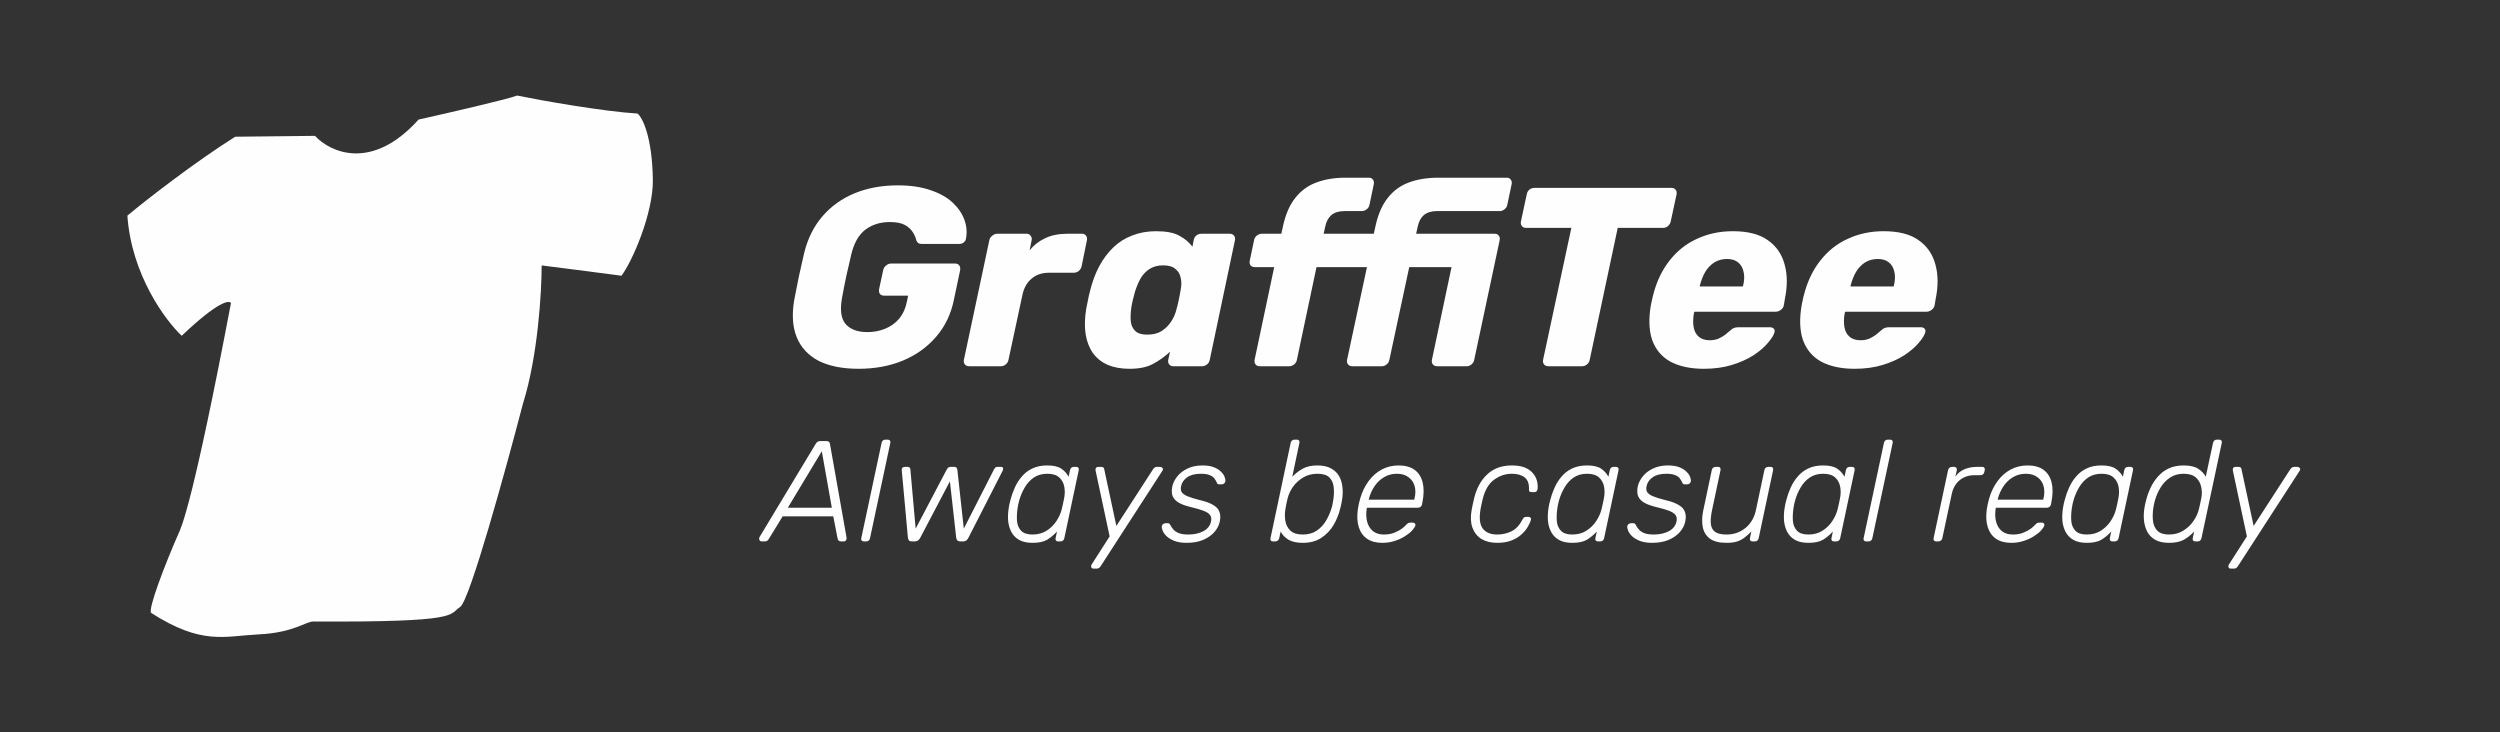 <svg xmlns="http://www.w3.org/2000/svg" width="157" height="46" viewBox="0 0 157 46" fill="none"><rect x="0" y="0" width="157" height="46" fill="#333333" stroke="none"/><path d="M53.928 23.16C52.915 23.16 52.077 22.995 51.416 22.664C50.765 22.323 50.307 21.832 50.04 21.192C49.773 20.541 49.72 19.752 49.88 18.824C49.965 18.365 50.061 17.88 50.168 17.368C50.285 16.845 50.397 16.349 50.504 15.88C50.728 14.973 51.112 14.205 51.656 13.576C52.2 12.947 52.872 12.467 53.672 12.136C54.483 11.805 55.384 11.64 56.376 11.64C57.176 11.64 57.864 11.741 58.44 11.944C59.016 12.136 59.48 12.397 59.832 12.728C60.184 13.059 60.429 13.421 60.568 13.816C60.707 14.211 60.739 14.6 60.664 14.984C60.653 15.08 60.605 15.16 60.52 15.224C60.445 15.288 60.355 15.32 60.248 15.32H57.912C57.805 15.32 57.725 15.304 57.672 15.272C57.619 15.229 57.576 15.171 57.544 15.096C57.512 14.936 57.443 14.771 57.336 14.6C57.229 14.419 57.064 14.264 56.84 14.136C56.616 14.008 56.296 13.944 55.88 13.944C55.283 13.944 54.771 14.104 54.344 14.424C53.928 14.744 53.635 15.256 53.464 15.96C53.357 16.419 53.251 16.883 53.144 17.352C53.048 17.811 52.957 18.275 52.872 18.744C52.744 19.491 52.824 20.029 53.112 20.36C53.411 20.691 53.864 20.856 54.472 20.856C54.867 20.856 55.235 20.787 55.576 20.648C55.928 20.509 56.227 20.296 56.472 20.008C56.717 19.709 56.883 19.331 56.968 18.872L57.032 18.568H55.528C55.411 18.568 55.32 18.531 55.256 18.456C55.203 18.371 55.187 18.269 55.208 18.152L55.464 16.968C55.485 16.851 55.544 16.755 55.64 16.68C55.736 16.595 55.837 16.552 55.944 16.552H59.992C60.109 16.552 60.195 16.595 60.248 16.68C60.301 16.755 60.317 16.851 60.296 16.968L59.912 18.792C59.731 19.709 59.357 20.493 58.792 21.144C58.237 21.795 57.539 22.296 56.696 22.648C55.864 22.989 54.941 23.16 53.928 23.16ZM60.868 23C60.75 23 60.66 22.963 60.596 22.888C60.532 22.813 60.51 22.717 60.532 22.6L62.132 15.08C62.153 14.973 62.212 14.883 62.308 14.808C62.404 14.723 62.51 14.68 62.628 14.68H64.468C64.585 14.68 64.67 14.723 64.724 14.808C64.788 14.883 64.809 14.973 64.788 15.08L64.66 15.72C64.916 15.4 65.236 15.149 65.62 14.968C66.004 14.776 66.478 14.68 67.044 14.68H67.956C68.062 14.68 68.142 14.717 68.196 14.792C68.26 14.867 68.281 14.963 68.26 15.08L67.924 16.728C67.902 16.835 67.844 16.931 67.748 17.016C67.652 17.091 67.545 17.128 67.428 17.128H65.876C65.438 17.128 65.076 17.251 64.788 17.496C64.5 17.731 64.308 18.067 64.212 18.504L63.332 22.6C63.31 22.717 63.252 22.813 63.156 22.888C63.07 22.963 62.969 23 62.852 23H60.868ZM70.933 23.16C70.421 23.16 69.967 23.08 69.573 22.92C69.189 22.749 68.879 22.504 68.644 22.184C68.41 21.853 68.255 21.459 68.18 21C68.106 20.531 68.117 19.997 68.213 19.4C68.255 19.187 68.293 19 68.325 18.84C68.356 18.669 68.399 18.483 68.453 18.28C68.591 17.704 68.783 17.187 69.028 16.728C69.274 16.269 69.567 15.875 69.909 15.544C70.25 15.213 70.644 14.963 71.093 14.792C71.551 14.611 72.052 14.52 72.597 14.52C73.247 14.52 73.738 14.616 74.069 14.808C74.41 14.989 74.682 15.219 74.885 15.496L74.965 15.08C74.986 14.963 75.039 14.867 75.124 14.792C75.221 14.717 75.327 14.68 75.445 14.68H77.237C77.343 14.68 77.428 14.717 77.493 14.792C77.556 14.867 77.578 14.963 77.556 15.08L75.972 22.6C75.951 22.717 75.892 22.813 75.796 22.888C75.701 22.963 75.599 23 75.493 23H73.684C73.578 23 73.493 22.963 73.428 22.888C73.365 22.813 73.343 22.717 73.365 22.6L73.477 22.088C73.146 22.397 72.788 22.653 72.404 22.856C72.031 23.059 71.54 23.16 70.933 23.16ZM72.037 21.016C72.399 21.016 72.703 20.941 72.948 20.792C73.194 20.632 73.397 20.429 73.556 20.184C73.716 19.939 73.829 19.672 73.892 19.384C73.957 19.171 74.004 18.968 74.037 18.776C74.079 18.584 74.117 18.387 74.148 18.184C74.202 17.917 74.202 17.672 74.148 17.448C74.106 17.213 73.994 17.027 73.812 16.888C73.642 16.739 73.386 16.664 73.044 16.664C72.714 16.664 72.431 16.739 72.197 16.888C71.962 17.037 71.77 17.24 71.621 17.496C71.482 17.752 71.365 18.035 71.269 18.344C71.226 18.504 71.183 18.669 71.141 18.84C71.098 19.011 71.066 19.176 71.044 19.336C71.002 19.645 70.991 19.928 71.013 20.184C71.044 20.44 71.141 20.643 71.3 20.792C71.46 20.941 71.706 21.016 72.037 21.016ZM79.108 23C79.001 23 78.916 22.963 78.852 22.888C78.788 22.813 78.767 22.717 78.788 22.6L80.02 16.776H78.804C78.687 16.776 78.596 16.739 78.532 16.664C78.479 16.589 78.463 16.493 78.484 16.376L78.756 15.08C78.778 14.963 78.836 14.867 78.932 14.792C79.028 14.717 79.129 14.68 79.236 14.68H80.468L80.58 14.168C80.74 13.443 80.996 12.861 81.348 12.424C81.7 11.976 82.138 11.656 82.66 11.464C83.194 11.261 83.802 11.16 84.484 11.16H85.972C86.079 11.16 86.159 11.197 86.212 11.272C86.276 11.347 86.297 11.443 86.276 11.56L86.004 12.856C85.983 12.973 85.924 13.069 85.828 13.144C85.732 13.219 85.631 13.256 85.524 13.256H84.436C84.084 13.256 83.807 13.341 83.604 13.512C83.412 13.683 83.284 13.928 83.22 14.248L83.124 14.68H86.276L86.388 14.168C86.548 13.443 86.804 12.861 87.156 12.424C87.508 11.976 87.945 11.656 88.468 11.464C89.001 11.261 89.615 11.16 90.308 11.16H94.628C94.735 11.16 94.815 11.197 94.868 11.272C94.932 11.347 94.954 11.443 94.932 11.56L94.66 12.856C94.639 12.973 94.58 13.069 94.484 13.144C94.388 13.219 94.287 13.256 94.18 13.256H90.244C89.892 13.256 89.615 13.341 89.412 13.512C89.22 13.683 89.092 13.928 89.028 14.248L88.932 14.68H93.876C93.983 14.68 94.063 14.717 94.116 14.792C94.18 14.867 94.201 14.963 94.18 15.08L92.58 22.6C92.559 22.717 92.5 22.813 92.404 22.888C92.319 22.963 92.223 23 92.116 23H90.26C90.143 23 90.052 22.963 89.988 22.888C89.924 22.813 89.903 22.717 89.924 22.6L91.156 16.776H88.5L87.252 22.6C87.231 22.717 87.172 22.813 87.076 22.888C86.991 22.963 86.889 23 86.772 23H84.916C84.809 23 84.724 22.963 84.66 22.888C84.596 22.813 84.575 22.717 84.596 22.6L85.844 16.776H82.676L81.444 22.6C81.423 22.717 81.364 22.813 81.268 22.888C81.172 22.963 81.071 23 80.964 23H79.108ZM97.241 23C97.124 23 97.033 22.963 96.969 22.888C96.905 22.813 96.884 22.717 96.905 22.6L98.681 14.312H95.833C95.727 14.312 95.641 14.275 95.577 14.2C95.513 14.115 95.492 14.019 95.513 13.912L95.881 12.2C95.903 12.083 95.956 11.987 96.041 11.912C96.137 11.837 96.244 11.8 96.361 11.8H104.969C105.087 11.8 105.172 11.837 105.225 11.912C105.289 11.987 105.311 12.083 105.289 12.2L104.921 13.912C104.9 14.019 104.841 14.115 104.745 14.2C104.66 14.275 104.559 14.312 104.441 14.312H101.593L99.833 22.6C99.812 22.717 99.753 22.813 99.657 22.888C99.572 22.963 99.471 23 99.353 23H97.241ZM106.999 23.16C106.167 23.16 105.469 23.011 104.903 22.712C104.349 22.403 103.965 21.944 103.751 21.336C103.549 20.728 103.527 19.981 103.687 19.096C103.709 19.021 103.73 18.925 103.751 18.808C103.773 18.691 103.794 18.6 103.815 18.536C104.029 17.693 104.37 16.973 104.839 16.376C105.309 15.768 105.885 15.309 106.567 15C107.25 14.68 108.002 14.52 108.823 14.52C109.762 14.52 110.493 14.707 111.015 15.08C111.549 15.453 111.901 15.96 112.071 16.6C112.253 17.24 112.258 17.971 112.087 18.792L112.023 19.176C112.002 19.293 111.938 19.389 111.831 19.464C111.735 19.539 111.629 19.576 111.511 19.576H106.407C106.407 19.587 106.402 19.603 106.391 19.624C106.391 19.645 106.386 19.667 106.375 19.688C106.322 19.997 106.317 20.28 106.359 20.536C106.402 20.792 106.509 20.995 106.679 21.144C106.85 21.293 107.079 21.368 107.367 21.368C107.57 21.368 107.751 21.336 107.911 21.272C108.071 21.197 108.21 21.117 108.327 21.032C108.445 20.936 108.541 20.856 108.615 20.792C108.733 20.685 108.823 20.621 108.887 20.6C108.951 20.568 109.047 20.552 109.175 20.552H111.159C111.266 20.552 111.346 20.584 111.399 20.648C111.453 20.701 111.463 20.781 111.431 20.888C111.378 21.069 111.239 21.288 111.015 21.544C110.802 21.8 110.503 22.056 110.119 22.312C109.735 22.557 109.282 22.76 108.759 22.92C108.237 23.08 107.65 23.16 106.999 23.16ZM106.743 17.992H109.447L109.463 17.96C109.549 17.619 109.559 17.32 109.495 17.064C109.442 16.808 109.325 16.611 109.143 16.472C108.973 16.333 108.743 16.264 108.455 16.264C108.167 16.264 107.906 16.333 107.671 16.472C107.447 16.611 107.255 16.808 107.095 17.064C106.946 17.32 106.829 17.619 106.743 17.96V17.992ZM116.468 23.16C115.636 23.16 114.937 23.011 114.372 22.712C113.817 22.403 113.433 21.944 113.22 21.336C113.017 20.728 112.996 19.981 113.156 19.096C113.177 19.021 113.199 18.925 113.22 18.808C113.241 18.691 113.263 18.6 113.284 18.536C113.497 17.693 113.839 16.973 114.308 16.376C114.777 15.768 115.353 15.309 116.036 15C116.719 14.68 117.471 14.52 118.292 14.52C119.231 14.52 119.961 14.707 120.484 15.08C121.017 15.453 121.369 15.96 121.54 16.6C121.721 17.24 121.727 17.971 121.556 18.792L121.492 19.176C121.471 19.293 121.407 19.389 121.3 19.464C121.204 19.539 121.097 19.576 120.98 19.576H115.876C115.876 19.587 115.871 19.603 115.86 19.624C115.86 19.645 115.855 19.667 115.844 19.688C115.791 19.997 115.785 20.28 115.828 20.536C115.871 20.792 115.977 20.995 116.148 21.144C116.319 21.293 116.548 21.368 116.836 21.368C117.039 21.368 117.22 21.336 117.38 21.272C117.54 21.197 117.679 21.117 117.796 21.032C117.913 20.936 118.009 20.856 118.084 20.792C118.201 20.685 118.292 20.621 118.356 20.6C118.42 20.568 118.516 20.552 118.644 20.552H120.628C120.735 20.552 120.815 20.584 120.868 20.648C120.921 20.701 120.932 20.781 120.9 20.888C120.847 21.069 120.708 21.288 120.484 21.544C120.271 21.8 119.972 22.056 119.588 22.312C119.204 22.557 118.751 22.76 118.228 22.92C117.705 23.08 117.119 23.16 116.468 23.16ZM116.212 17.992H118.916L118.932 17.96C119.017 17.619 119.028 17.32 118.964 17.064C118.911 16.808 118.793 16.611 118.612 16.472C118.441 16.333 118.212 16.264 117.924 16.264C117.636 16.264 117.375 16.333 117.14 16.472C116.916 16.611 116.724 16.808 116.564 17.064C116.415 17.32 116.297 17.619 116.212 17.96V17.992Z" fill="#FEFEFE"></path><path d="M47.847 34C47.769 34 47.718 33.97 47.694 33.91C47.664 33.844 47.667 33.781 47.703 33.721L51.222 27.88C51.258 27.82 51.297 27.775 51.339 27.745C51.387 27.715 51.447 27.7 51.519 27.7H51.897C51.969 27.7 52.023 27.715 52.059 27.745C52.095 27.775 52.116 27.82 52.122 27.88L53.157 33.721C53.175 33.811 53.166 33.88 53.13 33.928C53.1 33.976 53.055 34 52.995 34H52.806C52.752 34 52.707 33.985 52.671 33.955C52.635 33.925 52.611 33.877 52.599 33.811L52.329 32.425H49.152L48.27 33.865C48.246 33.907 48.213 33.94 48.171 33.964C48.129 33.988 48.087 34 48.045 34H47.847ZM49.476 31.885H52.239L51.609 28.339L49.476 31.885ZM54.249 34C54.189 34 54.144 33.982 54.114 33.946C54.084 33.91 54.075 33.862 54.087 33.802L55.365 27.808C55.377 27.748 55.404 27.7 55.446 27.664C55.488 27.628 55.539 27.61 55.599 27.61H55.752C55.812 27.61 55.857 27.628 55.887 27.664C55.917 27.7 55.926 27.748 55.914 27.808L54.636 33.802C54.624 33.862 54.597 33.91 54.555 33.946C54.513 33.982 54.462 34 54.402 34H54.249ZM57.26 34C57.182 34 57.125 33.982 57.089 33.946C57.053 33.91 57.029 33.853 57.017 33.775L56.63 29.527C56.624 29.473 56.636 29.425 56.666 29.383C56.702 29.341 56.759 29.32 56.837 29.32H56.99C57.05 29.32 57.092 29.332 57.116 29.356C57.146 29.38 57.164 29.413 57.17 29.455L57.503 33.199L59.447 29.5C59.465 29.464 59.492 29.425 59.528 29.383C59.57 29.341 59.63 29.32 59.708 29.32H59.924C60.002 29.32 60.053 29.341 60.077 29.383C60.101 29.425 60.116 29.464 60.122 29.5L60.527 33.199L62.435 29.455C62.447 29.431 62.468 29.404 62.498 29.374C62.528 29.338 62.573 29.32 62.633 29.32H62.849C62.933 29.32 62.981 29.344 62.993 29.392C63.005 29.44 62.996 29.497 62.966 29.563L60.815 33.775C60.773 33.853 60.728 33.91 60.68 33.946C60.632 33.982 60.566 34 60.482 34H60.311C60.233 34 60.173 33.982 60.131 33.946C60.089 33.91 60.062 33.853 60.05 33.775L59.654 30.229L57.791 33.775C57.749 33.853 57.701 33.91 57.647 33.946C57.593 33.982 57.524 34 57.44 34H57.26ZM64.84 34.09C64.492 34.09 64.21 34.027 63.994 33.901C63.778 33.775 63.616 33.607 63.508 33.397C63.4 33.187 63.334 32.953 63.31 32.695C63.292 32.437 63.304 32.176 63.346 31.912C63.358 31.822 63.373 31.738 63.391 31.66C63.409 31.582 63.43 31.498 63.454 31.408C63.52 31.144 63.61 30.886 63.724 30.634C63.838 30.376 63.985 30.142 64.165 29.932C64.345 29.716 64.567 29.545 64.831 29.419C65.095 29.293 65.407 29.23 65.767 29.23C66.163 29.23 66.46 29.299 66.658 29.437C66.856 29.575 67.006 29.743 67.108 29.941L67.198 29.518C67.21 29.458 67.237 29.41 67.279 29.374C67.321 29.338 67.372 29.32 67.432 29.32H67.585C67.645 29.32 67.69 29.338 67.72 29.374C67.75 29.41 67.759 29.458 67.747 29.518L66.838 33.802C66.826 33.862 66.799 33.91 66.757 33.946C66.715 33.982 66.664 34 66.604 34H66.451C66.391 34 66.346 33.982 66.316 33.946C66.286 33.91 66.277 33.862 66.289 33.802L66.379 33.379C66.193 33.583 65.989 33.754 65.767 33.892C65.545 34.024 65.236 34.09 64.84 34.09ZM64.84 33.568C65.182 33.568 65.479 33.487 65.731 33.325C65.983 33.163 66.187 32.962 66.343 32.722C66.505 32.476 66.616 32.23 66.676 31.984C66.7 31.894 66.727 31.777 66.757 31.633C66.787 31.489 66.811 31.372 66.829 31.282C66.877 31.042 66.88 30.805 66.838 30.571C66.796 30.337 66.691 30.142 66.523 29.986C66.355 29.83 66.103 29.752 65.767 29.752C65.443 29.752 65.164 29.83 64.93 29.986C64.702 30.142 64.513 30.346 64.363 30.598C64.213 30.85 64.096 31.12 64.012 31.408C63.988 31.498 63.967 31.582 63.949 31.66C63.931 31.738 63.916 31.822 63.904 31.912C63.862 32.2 63.85 32.47 63.868 32.722C63.892 32.974 63.979 33.178 64.129 33.334C64.279 33.49 64.516 33.568 64.84 33.568ZM68.668 35.71C68.602 35.71 68.557 35.68 68.533 35.62C68.509 35.56 68.524 35.491 68.578 35.413L69.685 33.685L68.803 29.554C68.791 29.494 68.797 29.44 68.821 29.392C68.851 29.344 68.908 29.32 68.992 29.32H69.154C69.214 29.32 69.259 29.332 69.289 29.356C69.319 29.38 69.337 29.413 69.343 29.455L70.108 33.028L72.421 29.455C72.445 29.419 72.475 29.389 72.511 29.365C72.547 29.335 72.595 29.32 72.655 29.32H72.871C72.919 29.32 72.964 29.344 73.006 29.392C73.048 29.434 73.042 29.497 72.988 29.581L69.109 35.575C69.085 35.611 69.055 35.641 69.019 35.665C68.983 35.695 68.935 35.71 68.875 35.71H68.668ZM74.523 34.09C74.211 34.09 73.95 34.048 73.74 33.964C73.536 33.88 73.374 33.781 73.254 33.667C73.134 33.547 73.053 33.43 73.011 33.316C72.969 33.202 72.951 33.115 72.957 33.055C72.969 32.989 72.999 32.941 73.047 32.911C73.101 32.875 73.149 32.857 73.191 32.857H73.326C73.362 32.857 73.392 32.863 73.416 32.875C73.446 32.887 73.473 32.92 73.497 32.974C73.551 33.076 73.62 33.175 73.704 33.271C73.788 33.361 73.902 33.433 74.046 33.487C74.196 33.541 74.391 33.568 74.631 33.568C74.991 33.568 75.303 33.499 75.567 33.361C75.831 33.223 75.993 33.019 76.053 32.749C76.089 32.581 76.068 32.446 75.99 32.344C75.918 32.242 75.78 32.152 75.576 32.074C75.372 31.996 75.09 31.915 74.73 31.831C74.37 31.741 74.103 31.633 73.929 31.507C73.761 31.381 73.656 31.237 73.614 31.075C73.578 30.907 73.581 30.727 73.623 30.535C73.671 30.325 73.773 30.121 73.929 29.923C74.091 29.719 74.304 29.554 74.568 29.428C74.838 29.296 75.153 29.23 75.513 29.23C75.807 29.23 76.05 29.269 76.242 29.347C76.434 29.425 76.584 29.521 76.692 29.635C76.8 29.743 76.872 29.851 76.908 29.959C76.95 30.067 76.965 30.154 76.953 30.22C76.947 30.28 76.92 30.328 76.872 30.364C76.824 30.4 76.773 30.418 76.719 30.418H76.584C76.536 30.418 76.497 30.409 76.467 30.391C76.443 30.367 76.425 30.337 76.413 30.301C76.371 30.205 76.317 30.115 76.251 30.031C76.185 29.947 76.086 29.881 75.954 29.833C75.828 29.779 75.645 29.752 75.405 29.752C75.045 29.752 74.76 29.827 74.55 29.977C74.346 30.121 74.22 30.307 74.172 30.535C74.142 30.667 74.151 30.784 74.199 30.886C74.253 30.982 74.37 31.072 74.55 31.156C74.73 31.234 75 31.318 75.36 31.408C75.726 31.492 76.008 31.597 76.206 31.723C76.404 31.843 76.53 31.987 76.584 32.155C76.644 32.323 76.65 32.521 76.602 32.749C76.554 32.989 76.44 33.211 76.26 33.415C76.08 33.619 75.843 33.784 75.549 33.91C75.255 34.03 74.913 34.09 74.523 34.09ZM81.811 34.09C81.439 34.09 81.139 34.024 80.911 33.892C80.689 33.754 80.527 33.583 80.425 33.379L80.335 33.802C80.323 33.862 80.293 33.91 80.245 33.946C80.203 33.982 80.152 34 80.092 34H79.939C79.879 34 79.834 33.982 79.804 33.946C79.78 33.91 79.774 33.862 79.786 33.802L81.055 27.808C81.067 27.748 81.094 27.7 81.136 27.664C81.184 27.628 81.238 27.61 81.298 27.61H81.451C81.511 27.61 81.553 27.628 81.577 27.664C81.607 27.7 81.616 27.748 81.604 27.808L81.154 29.941C81.346 29.743 81.562 29.575 81.802 29.437C82.048 29.299 82.357 29.23 82.729 29.23C83.083 29.23 83.371 29.293 83.593 29.419C83.815 29.539 83.983 29.701 84.097 29.905C84.211 30.109 84.28 30.337 84.304 30.589C84.334 30.841 84.328 31.099 84.286 31.363C84.274 31.453 84.256 31.552 84.232 31.66C84.208 31.768 84.184 31.867 84.16 31.957C84.076 32.305 83.938 32.644 83.746 32.974C83.554 33.298 83.299 33.565 82.981 33.775C82.669 33.985 82.279 34.09 81.811 34.09ZM81.811 33.568C82.153 33.568 82.441 33.49 82.675 33.334C82.915 33.178 83.11 32.974 83.26 32.722C83.416 32.464 83.536 32.194 83.62 31.912C83.65 31.822 83.671 31.738 83.683 31.66C83.701 31.582 83.716 31.498 83.728 31.408C83.776 31.12 83.785 30.85 83.755 30.598C83.731 30.346 83.641 30.142 83.485 29.986C83.335 29.83 83.083 29.752 82.729 29.752C82.399 29.752 82.102 29.83 81.838 29.986C81.58 30.142 81.367 30.337 81.199 30.571C81.037 30.805 80.926 31.042 80.866 31.282C80.842 31.372 80.815 31.489 80.785 31.633C80.755 31.777 80.734 31.894 80.722 31.984C80.68 32.23 80.68 32.476 80.722 32.722C80.764 32.962 80.869 33.163 81.037 33.325C81.211 33.487 81.469 33.568 81.811 33.568ZM86.798 34.09C86.414 34.09 86.096 34.003 85.844 33.829C85.598 33.655 85.427 33.412 85.331 33.1C85.235 32.788 85.214 32.428 85.268 32.02C85.28 31.93 85.301 31.81 85.331 31.66C85.367 31.51 85.397 31.39 85.421 31.3C85.541 30.892 85.715 30.532 85.943 30.22C86.171 29.908 86.444 29.665 86.762 29.491C87.086 29.317 87.443 29.23 87.833 29.23C88.253 29.23 88.589 29.323 88.841 29.509C89.093 29.695 89.261 29.962 89.345 30.31C89.429 30.658 89.423 31.072 89.327 31.552L89.3 31.687C89.288 31.747 89.258 31.795 89.21 31.831C89.162 31.867 89.108 31.885 89.048 31.885H85.844C85.844 31.885 85.841 31.897 85.835 31.921C85.835 31.945 85.832 31.963 85.826 31.975C85.784 32.245 85.793 32.503 85.853 32.749C85.913 32.989 86.03 33.187 86.204 33.343C86.384 33.493 86.618 33.568 86.906 33.568C87.164 33.568 87.386 33.529 87.572 33.451C87.764 33.373 87.92 33.289 88.04 33.199C88.16 33.103 88.241 33.031 88.283 32.983C88.355 32.905 88.406 32.86 88.436 32.848C88.472 32.83 88.523 32.821 88.589 32.821H88.733C88.787 32.821 88.829 32.839 88.859 32.875C88.889 32.905 88.898 32.947 88.886 33.001C88.862 33.085 88.793 33.19 88.679 33.316C88.571 33.436 88.421 33.556 88.229 33.676C88.043 33.796 87.827 33.895 87.581 33.973C87.341 34.051 87.08 34.09 86.798 34.09ZM85.952 31.381H88.814L88.823 31.345C88.901 31.045 88.907 30.775 88.841 30.535C88.775 30.295 88.646 30.106 88.454 29.968C88.268 29.824 88.025 29.752 87.725 29.752C87.425 29.752 87.155 29.824 86.915 29.968C86.681 30.106 86.483 30.295 86.321 30.535C86.159 30.775 86.039 31.045 85.961 31.345L85.952 31.381ZM94.022 34.09C93.632 34.09 93.302 34.009 93.032 33.847C92.768 33.679 92.579 33.439 92.465 33.127C92.357 32.815 92.342 32.446 92.42 32.02C92.438 31.93 92.462 31.81 92.492 31.66C92.522 31.51 92.549 31.39 92.573 31.3C92.729 30.658 93.005 30.154 93.401 29.788C93.797 29.416 94.313 29.23 94.949 29.23C95.279 29.23 95.552 29.275 95.768 29.365C95.984 29.455 96.152 29.575 96.272 29.725C96.398 29.875 96.482 30.037 96.524 30.211C96.566 30.379 96.578 30.544 96.56 30.706C96.554 30.766 96.533 30.814 96.497 30.85C96.467 30.886 96.425 30.904 96.371 30.904H96.2C96.14 30.904 96.092 30.892 96.056 30.868C96.026 30.838 96.014 30.787 96.02 30.715C96.032 30.373 95.939 30.127 95.741 29.977C95.549 29.827 95.285 29.752 94.949 29.752C94.541 29.752 94.166 29.878 93.824 30.13C93.488 30.376 93.251 30.781 93.113 31.345C93.089 31.435 93.065 31.54 93.041 31.66C93.017 31.78 92.996 31.885 92.978 31.975C92.882 32.539 92.93 32.947 93.122 33.199C93.314 33.445 93.614 33.568 94.022 33.568C94.34 33.568 94.637 33.502 94.913 33.37C95.195 33.232 95.423 32.992 95.597 32.65C95.639 32.572 95.675 32.521 95.705 32.497C95.735 32.473 95.78 32.461 95.84 32.461H96.002C96.056 32.461 96.095 32.479 96.119 32.515C96.149 32.551 96.155 32.599 96.137 32.659C96.089 32.821 96.011 32.986 95.903 33.154C95.795 33.322 95.654 33.478 95.48 33.622C95.312 33.76 95.105 33.874 94.859 33.964C94.619 34.048 94.34 34.09 94.022 34.09ZM98.739 34.09C98.391 34.09 98.109 34.027 97.893 33.901C97.677 33.775 97.515 33.607 97.407 33.397C97.299 33.187 97.233 32.953 97.209 32.695C97.191 32.437 97.203 32.176 97.245 31.912C97.257 31.822 97.272 31.738 97.29 31.66C97.308 31.582 97.329 31.498 97.353 31.408C97.419 31.144 97.509 30.886 97.623 30.634C97.737 30.376 97.884 30.142 98.064 29.932C98.244 29.716 98.466 29.545 98.73 29.419C98.994 29.293 99.306 29.23 99.666 29.23C100.062 29.23 100.359 29.299 100.557 29.437C100.755 29.575 100.905 29.743 101.007 29.941L101.097 29.518C101.109 29.458 101.136 29.41 101.178 29.374C101.22 29.338 101.271 29.32 101.331 29.32H101.484C101.544 29.32 101.589 29.338 101.619 29.374C101.649 29.41 101.658 29.458 101.646 29.518L100.737 33.802C100.725 33.862 100.698 33.91 100.656 33.946C100.614 33.982 100.563 34 100.503 34H100.35C100.29 34 100.245 33.982 100.215 33.946C100.185 33.91 100.176 33.862 100.188 33.802L100.278 33.379C100.092 33.583 99.888 33.754 99.666 33.892C99.444 34.024 99.135 34.09 98.739 34.09ZM98.739 33.568C99.081 33.568 99.378 33.487 99.63 33.325C99.882 33.163 100.086 32.962 100.242 32.722C100.404 32.476 100.515 32.23 100.575 31.984C100.599 31.894 100.626 31.777 100.656 31.633C100.686 31.489 100.71 31.372 100.728 31.282C100.776 31.042 100.779 30.805 100.737 30.571C100.695 30.337 100.59 30.142 100.422 29.986C100.254 29.83 100.002 29.752 99.666 29.752C99.342 29.752 99.063 29.83 98.829 29.986C98.601 30.142 98.412 30.346 98.262 30.598C98.112 30.85 97.995 31.12 97.911 31.408C97.887 31.498 97.866 31.582 97.848 31.66C97.83 31.738 97.815 31.822 97.803 31.912C97.761 32.2 97.749 32.47 97.767 32.722C97.791 32.974 97.878 33.178 98.028 33.334C98.178 33.49 98.415 33.568 98.739 33.568ZM103.755 34.09C103.443 34.09 103.182 34.048 102.972 33.964C102.768 33.88 102.606 33.781 102.486 33.667C102.366 33.547 102.285 33.43 102.243 33.316C102.201 33.202 102.183 33.115 102.189 33.055C102.201 32.989 102.231 32.941 102.279 32.911C102.333 32.875 102.381 32.857 102.423 32.857H102.558C102.594 32.857 102.624 32.863 102.648 32.875C102.678 32.887 102.705 32.92 102.729 32.974C102.783 33.076 102.852 33.175 102.936 33.271C103.02 33.361 103.134 33.433 103.278 33.487C103.428 33.541 103.623 33.568 103.863 33.568C104.223 33.568 104.535 33.499 104.799 33.361C105.063 33.223 105.225 33.019 105.285 32.749C105.321 32.581 105.3 32.446 105.222 32.344C105.15 32.242 105.012 32.152 104.808 32.074C104.604 31.996 104.322 31.915 103.962 31.831C103.602 31.741 103.335 31.633 103.161 31.507C102.993 31.381 102.888 31.237 102.846 31.075C102.81 30.907 102.813 30.727 102.855 30.535C102.903 30.325 103.005 30.121 103.161 29.923C103.323 29.719 103.536 29.554 103.8 29.428C104.07 29.296 104.385 29.23 104.745 29.23C105.039 29.23 105.282 29.269 105.474 29.347C105.666 29.425 105.816 29.521 105.924 29.635C106.032 29.743 106.104 29.851 106.14 29.959C106.182 30.067 106.197 30.154 106.185 30.22C106.179 30.28 106.152 30.328 106.104 30.364C106.056 30.4 106.005 30.418 105.951 30.418H105.816C105.768 30.418 105.729 30.409 105.699 30.391C105.675 30.367 105.657 30.337 105.645 30.301C105.603 30.205 105.549 30.115 105.483 30.031C105.417 29.947 105.318 29.881 105.186 29.833C105.06 29.779 104.877 29.752 104.637 29.752C104.277 29.752 103.992 29.827 103.782 29.977C103.578 30.121 103.452 30.307 103.404 30.535C103.374 30.667 103.383 30.784 103.431 30.886C103.485 30.982 103.602 31.072 103.782 31.156C103.962 31.234 104.232 31.318 104.592 31.408C104.958 31.492 105.24 31.597 105.438 31.723C105.636 31.843 105.762 31.987 105.816 32.155C105.876 32.323 105.882 32.521 105.834 32.749C105.786 32.989 105.672 33.211 105.492 33.415C105.312 33.619 105.075 33.784 104.781 33.91C104.487 34.03 104.145 34.09 103.755 34.09ZM108.428 34.09C107.972 34.09 107.624 34.003 107.384 33.829C107.144 33.649 106.994 33.406 106.934 33.1C106.874 32.794 106.883 32.452 106.961 32.074L107.501 29.518C107.513 29.458 107.54 29.41 107.582 29.374C107.63 29.338 107.684 29.32 107.744 29.32H107.897C107.957 29.32 107.999 29.338 108.023 29.374C108.053 29.41 108.062 29.458 108.05 29.518L107.519 32.029C107.447 32.365 107.42 32.65 107.438 32.884C107.462 33.112 107.549 33.283 107.699 33.397C107.855 33.511 108.098 33.568 108.428 33.568C108.878 33.568 109.271 33.433 109.607 33.163C109.949 32.887 110.171 32.509 110.273 32.029L110.804 29.518C110.816 29.458 110.843 29.41 110.885 29.374C110.933 29.338 110.987 29.32 111.047 29.32H111.2C111.26 29.32 111.302 29.338 111.326 29.374C111.356 29.41 111.365 29.458 111.353 29.518L110.444 33.802C110.432 33.862 110.405 33.91 110.363 33.946C110.321 33.982 110.27 34 110.21 34H110.057C109.997 34 109.952 33.982 109.922 33.946C109.892 33.91 109.883 33.862 109.895 33.802L109.985 33.379C109.847 33.517 109.709 33.64 109.571 33.748C109.439 33.856 109.283 33.94 109.103 34C108.929 34.06 108.704 34.09 108.428 34.09ZM113.566 34.09C113.218 34.09 112.936 34.027 112.72 33.901C112.504 33.775 112.342 33.607 112.234 33.397C112.126 33.187 112.06 32.953 112.036 32.695C112.018 32.437 112.03 32.176 112.072 31.912C112.084 31.822 112.099 31.738 112.117 31.66C112.135 31.582 112.156 31.498 112.18 31.408C112.246 31.144 112.336 30.886 112.45 30.634C112.564 30.376 112.711 30.142 112.891 29.932C113.071 29.716 113.293 29.545 113.557 29.419C113.821 29.293 114.133 29.23 114.493 29.23C114.889 29.23 115.186 29.299 115.384 29.437C115.582 29.575 115.732 29.743 115.834 29.941L115.924 29.518C115.936 29.458 115.963 29.41 116.005 29.374C116.047 29.338 116.098 29.32 116.158 29.32H116.311C116.371 29.32 116.416 29.338 116.446 29.374C116.476 29.41 116.485 29.458 116.473 29.518L115.564 33.802C115.552 33.862 115.525 33.91 115.483 33.946C115.441 33.982 115.39 34 115.33 34H115.177C115.117 34 115.072 33.982 115.042 33.946C115.012 33.91 115.003 33.862 115.015 33.802L115.105 33.379C114.919 33.583 114.715 33.754 114.493 33.892C114.271 34.024 113.962 34.09 113.566 34.09ZM113.566 33.568C113.908 33.568 114.205 33.487 114.457 33.325C114.709 33.163 114.913 32.962 115.069 32.722C115.231 32.476 115.342 32.23 115.402 31.984C115.426 31.894 115.453 31.777 115.483 31.633C115.513 31.489 115.537 31.372 115.555 31.282C115.603 31.042 115.606 30.805 115.564 30.571C115.522 30.337 115.417 30.142 115.249 29.986C115.081 29.83 114.829 29.752 114.493 29.752C114.169 29.752 113.89 29.83 113.656 29.986C113.428 30.142 113.239 30.346 113.089 30.598C112.939 30.85 112.822 31.12 112.738 31.408C112.714 31.498 112.693 31.582 112.675 31.66C112.657 31.738 112.642 31.822 112.63 31.912C112.588 32.2 112.576 32.47 112.594 32.722C112.618 32.974 112.705 33.178 112.855 33.334C113.005 33.49 113.242 33.568 113.566 33.568ZM117.196 34C117.136 34 117.091 33.982 117.061 33.946C117.031 33.91 117.022 33.862 117.034 33.802L118.312 27.808C118.324 27.748 118.351 27.7 118.393 27.664C118.435 27.628 118.486 27.61 118.546 27.61H118.699C118.759 27.61 118.804 27.628 118.834 27.664C118.864 27.7 118.873 27.748 118.861 27.808L117.583 33.802C117.571 33.862 117.544 33.91 117.502 33.946C117.46 33.982 117.409 34 117.349 34H117.196ZM121.591 34C121.531 34 121.486 33.982 121.456 33.946C121.426 33.91 121.417 33.862 121.429 33.802L122.338 29.527C122.35 29.467 122.377 29.419 122.419 29.383C122.467 29.341 122.521 29.32 122.581 29.32H122.725C122.785 29.32 122.83 29.341 122.86 29.383C122.89 29.419 122.899 29.467 122.887 29.527L122.797 29.941C122.935 29.731 123.121 29.575 123.355 29.473C123.589 29.371 123.856 29.32 124.156 29.32H124.489C124.549 29.32 124.591 29.338 124.615 29.374C124.645 29.41 124.654 29.458 124.642 29.518L124.615 29.644C124.603 29.704 124.576 29.752 124.534 29.788C124.492 29.824 124.441 29.842 124.381 29.842H123.994C123.634 29.842 123.325 29.947 123.067 30.157C122.815 30.367 122.65 30.652 122.572 31.012L121.978 33.802C121.966 33.862 121.936 33.91 121.888 33.946C121.846 33.982 121.795 34 121.735 34H121.591ZM126.296 34.09C125.912 34.09 125.594 34.003 125.342 33.829C125.096 33.655 124.925 33.412 124.829 33.1C124.733 32.788 124.712 32.428 124.766 32.02C124.778 31.93 124.799 31.81 124.829 31.66C124.865 31.51 124.895 31.39 124.919 31.3C125.039 30.892 125.213 30.532 125.441 30.22C125.669 29.908 125.942 29.665 126.26 29.491C126.584 29.317 126.941 29.23 127.331 29.23C127.751 29.23 128.087 29.323 128.339 29.509C128.591 29.695 128.759 29.962 128.843 30.31C128.927 30.658 128.921 31.072 128.825 31.552L128.798 31.687C128.786 31.747 128.756 31.795 128.708 31.831C128.66 31.867 128.606 31.885 128.546 31.885H125.342C125.342 31.885 125.339 31.897 125.333 31.921C125.333 31.945 125.33 31.963 125.324 31.975C125.282 32.245 125.291 32.503 125.351 32.749C125.411 32.989 125.528 33.187 125.702 33.343C125.882 33.493 126.116 33.568 126.404 33.568C126.662 33.568 126.884 33.529 127.07 33.451C127.262 33.373 127.418 33.289 127.538 33.199C127.658 33.103 127.739 33.031 127.781 32.983C127.853 32.905 127.904 32.86 127.934 32.848C127.97 32.83 128.021 32.821 128.087 32.821H128.231C128.285 32.821 128.327 32.839 128.357 32.875C128.387 32.905 128.396 32.947 128.384 33.001C128.36 33.085 128.291 33.19 128.177 33.316C128.069 33.436 127.919 33.556 127.727 33.676C127.541 33.796 127.325 33.895 127.079 33.973C126.839 34.051 126.578 34.09 126.296 34.09ZM125.45 31.381H128.312L128.321 31.345C128.399 31.045 128.405 30.775 128.339 30.535C128.273 30.295 128.144 30.106 127.952 29.968C127.766 29.824 127.523 29.752 127.223 29.752C126.923 29.752 126.653 29.824 126.413 29.968C126.179 30.106 125.981 30.295 125.819 30.535C125.657 30.775 125.537 31.045 125.459 31.345L125.45 31.381ZM131.048 34.09C130.7 34.09 130.418 34.027 130.202 33.901C129.986 33.775 129.824 33.607 129.716 33.397C129.608 33.187 129.542 32.953 129.518 32.695C129.5 32.437 129.512 32.176 129.554 31.912C129.566 31.822 129.581 31.738 129.599 31.66C129.617 31.582 129.638 31.498 129.662 31.408C129.728 31.144 129.818 30.886 129.932 30.634C130.046 30.376 130.193 30.142 130.373 29.932C130.553 29.716 130.775 29.545 131.039 29.419C131.303 29.293 131.615 29.23 131.975 29.23C132.371 29.23 132.668 29.299 132.866 29.437C133.064 29.575 133.214 29.743 133.316 29.941L133.406 29.518C133.418 29.458 133.445 29.41 133.487 29.374C133.529 29.338 133.58 29.32 133.64 29.32H133.793C133.853 29.32 133.898 29.338 133.928 29.374C133.958 29.41 133.967 29.458 133.955 29.518L133.046 33.802C133.034 33.862 133.007 33.91 132.965 33.946C132.923 33.982 132.872 34 132.812 34H132.659C132.599 34 132.554 33.982 132.524 33.946C132.494 33.91 132.485 33.862 132.497 33.802L132.587 33.379C132.401 33.583 132.197 33.754 131.975 33.892C131.753 34.024 131.444 34.09 131.048 34.09ZM131.048 33.568C131.39 33.568 131.687 33.487 131.939 33.325C132.191 33.163 132.395 32.962 132.551 32.722C132.713 32.476 132.824 32.23 132.884 31.984C132.908 31.894 132.935 31.777 132.965 31.633C132.995 31.489 133.019 31.372 133.037 31.282C133.085 31.042 133.088 30.805 133.046 30.571C133.004 30.337 132.899 30.142 132.731 29.986C132.563 29.83 132.311 29.752 131.975 29.752C131.651 29.752 131.372 29.83 131.138 29.986C130.91 30.142 130.721 30.346 130.571 30.598C130.421 30.85 130.304 31.12 130.22 31.408C130.196 31.498 130.175 31.582 130.157 31.66C130.139 31.738 130.124 31.822 130.112 31.912C130.07 32.2 130.058 32.47 130.076 32.722C130.1 32.974 130.187 33.178 130.337 33.334C130.487 33.49 130.724 33.568 131.048 33.568ZM136.208 34.09C135.86 34.09 135.575 34.027 135.353 33.901C135.131 33.775 134.963 33.607 134.849 33.397C134.741 33.187 134.672 32.953 134.642 32.695C134.618 32.437 134.627 32.176 134.669 31.912C134.681 31.822 134.696 31.738 134.714 31.66C134.732 31.582 134.753 31.498 134.777 31.408C134.843 31.144 134.936 30.886 135.056 30.634C135.176 30.376 135.329 30.142 135.515 29.932C135.701 29.716 135.926 29.545 136.19 29.419C136.46 29.293 136.775 29.23 137.135 29.23C137.531 29.23 137.834 29.299 138.044 29.437C138.26 29.575 138.419 29.743 138.521 29.941L138.98 27.808C138.992 27.748 139.019 27.7 139.061 27.664C139.103 27.628 139.154 27.61 139.214 27.61H139.367C139.427 27.61 139.472 27.628 139.502 27.664C139.532 27.7 139.541 27.748 139.529 27.808L138.251 33.802C138.239 33.862 138.212 33.91 138.17 33.946C138.128 33.982 138.077 34 138.017 34H137.864C137.804 34 137.759 33.982 137.729 33.946C137.699 33.91 137.69 33.862 137.702 33.802L137.792 33.379C137.606 33.583 137.393 33.754 137.153 33.892C136.919 34.024 136.604 34.09 136.208 34.09ZM136.208 33.568C136.55 33.568 136.85 33.487 137.108 33.325C137.372 33.163 137.585 32.962 137.747 32.722C137.915 32.476 138.029 32.23 138.089 31.984C138.113 31.894 138.14 31.777 138.17 31.633C138.2 31.489 138.224 31.372 138.242 31.282C138.29 31.042 138.287 30.805 138.233 30.571C138.185 30.337 138.074 30.142 137.9 29.986C137.726 29.83 137.471 29.752 137.135 29.752C136.811 29.752 136.529 29.83 136.289 29.986C136.049 30.142 135.851 30.346 135.695 30.598C135.539 30.85 135.419 31.12 135.335 31.408C135.311 31.498 135.29 31.582 135.272 31.66C135.254 31.738 135.239 31.822 135.227 31.912C135.185 32.2 135.179 32.47 135.209 32.722C135.239 32.974 135.332 33.178 135.488 33.334C135.644 33.49 135.884 33.568 136.208 33.568ZM140.088 35.71C140.022 35.71 139.977 35.68 139.953 35.62C139.929 35.56 139.944 35.491 139.998 35.413L141.105 33.685L140.223 29.554C140.211 29.494 140.217 29.44 140.241 29.392C140.271 29.344 140.328 29.32 140.412 29.32H140.574C140.634 29.32 140.679 29.332 140.709 29.356C140.739 29.38 140.757 29.413 140.763 29.455L141.528 33.028L143.841 29.455C143.865 29.419 143.895 29.389 143.931 29.365C143.967 29.335 144.015 29.32 144.075 29.32H144.291C144.339 29.32 144.384 29.344 144.426 29.392C144.468 29.434 144.462 29.497 144.408 29.581L140.529 35.575C140.505 35.611 140.475 35.641 140.439 35.665C140.403 35.695 140.355 35.71 140.295 35.71H140.088Z" fill="#FEFEFE"></path><path d="M14.771 8.586C12.297 10.138 9.173 12.556 8 13.543C8.256 17.251 10.381 20.117 11.412 21.087C13.672 18.932 14.415 18.824 14.504 19.039C12.158 31.378 11.412 33.103 11.199 33.534C10.346 35.474 9.279 38.275 9.493 38.491C12.691 40.538 14.077 39.946 16.263 39.838C18.449 39.73 19.195 39.03 19.675 39.03C29.058 39.084 28.151 38.599 28.898 38.114C29.495 37.726 31.777 29.439 32.843 25.344C33.781 22.369 34.016 18.321 34.016 16.669C34.4 16.712 37.516 17.118 39.027 17.315C39.702 16.435 41.032 13.382 40.999 11.28C40.957 8.565 40.342 7.383 40.04 7.132C37.907 7.002 34.051 6.323 32.47 6C31.958 6.216 28.134 7.096 26.286 7.509C23.343 10.785 20.724 9.556 19.782 8.532L14.771 8.586Z" fill="#FEFEFE"></path></svg>